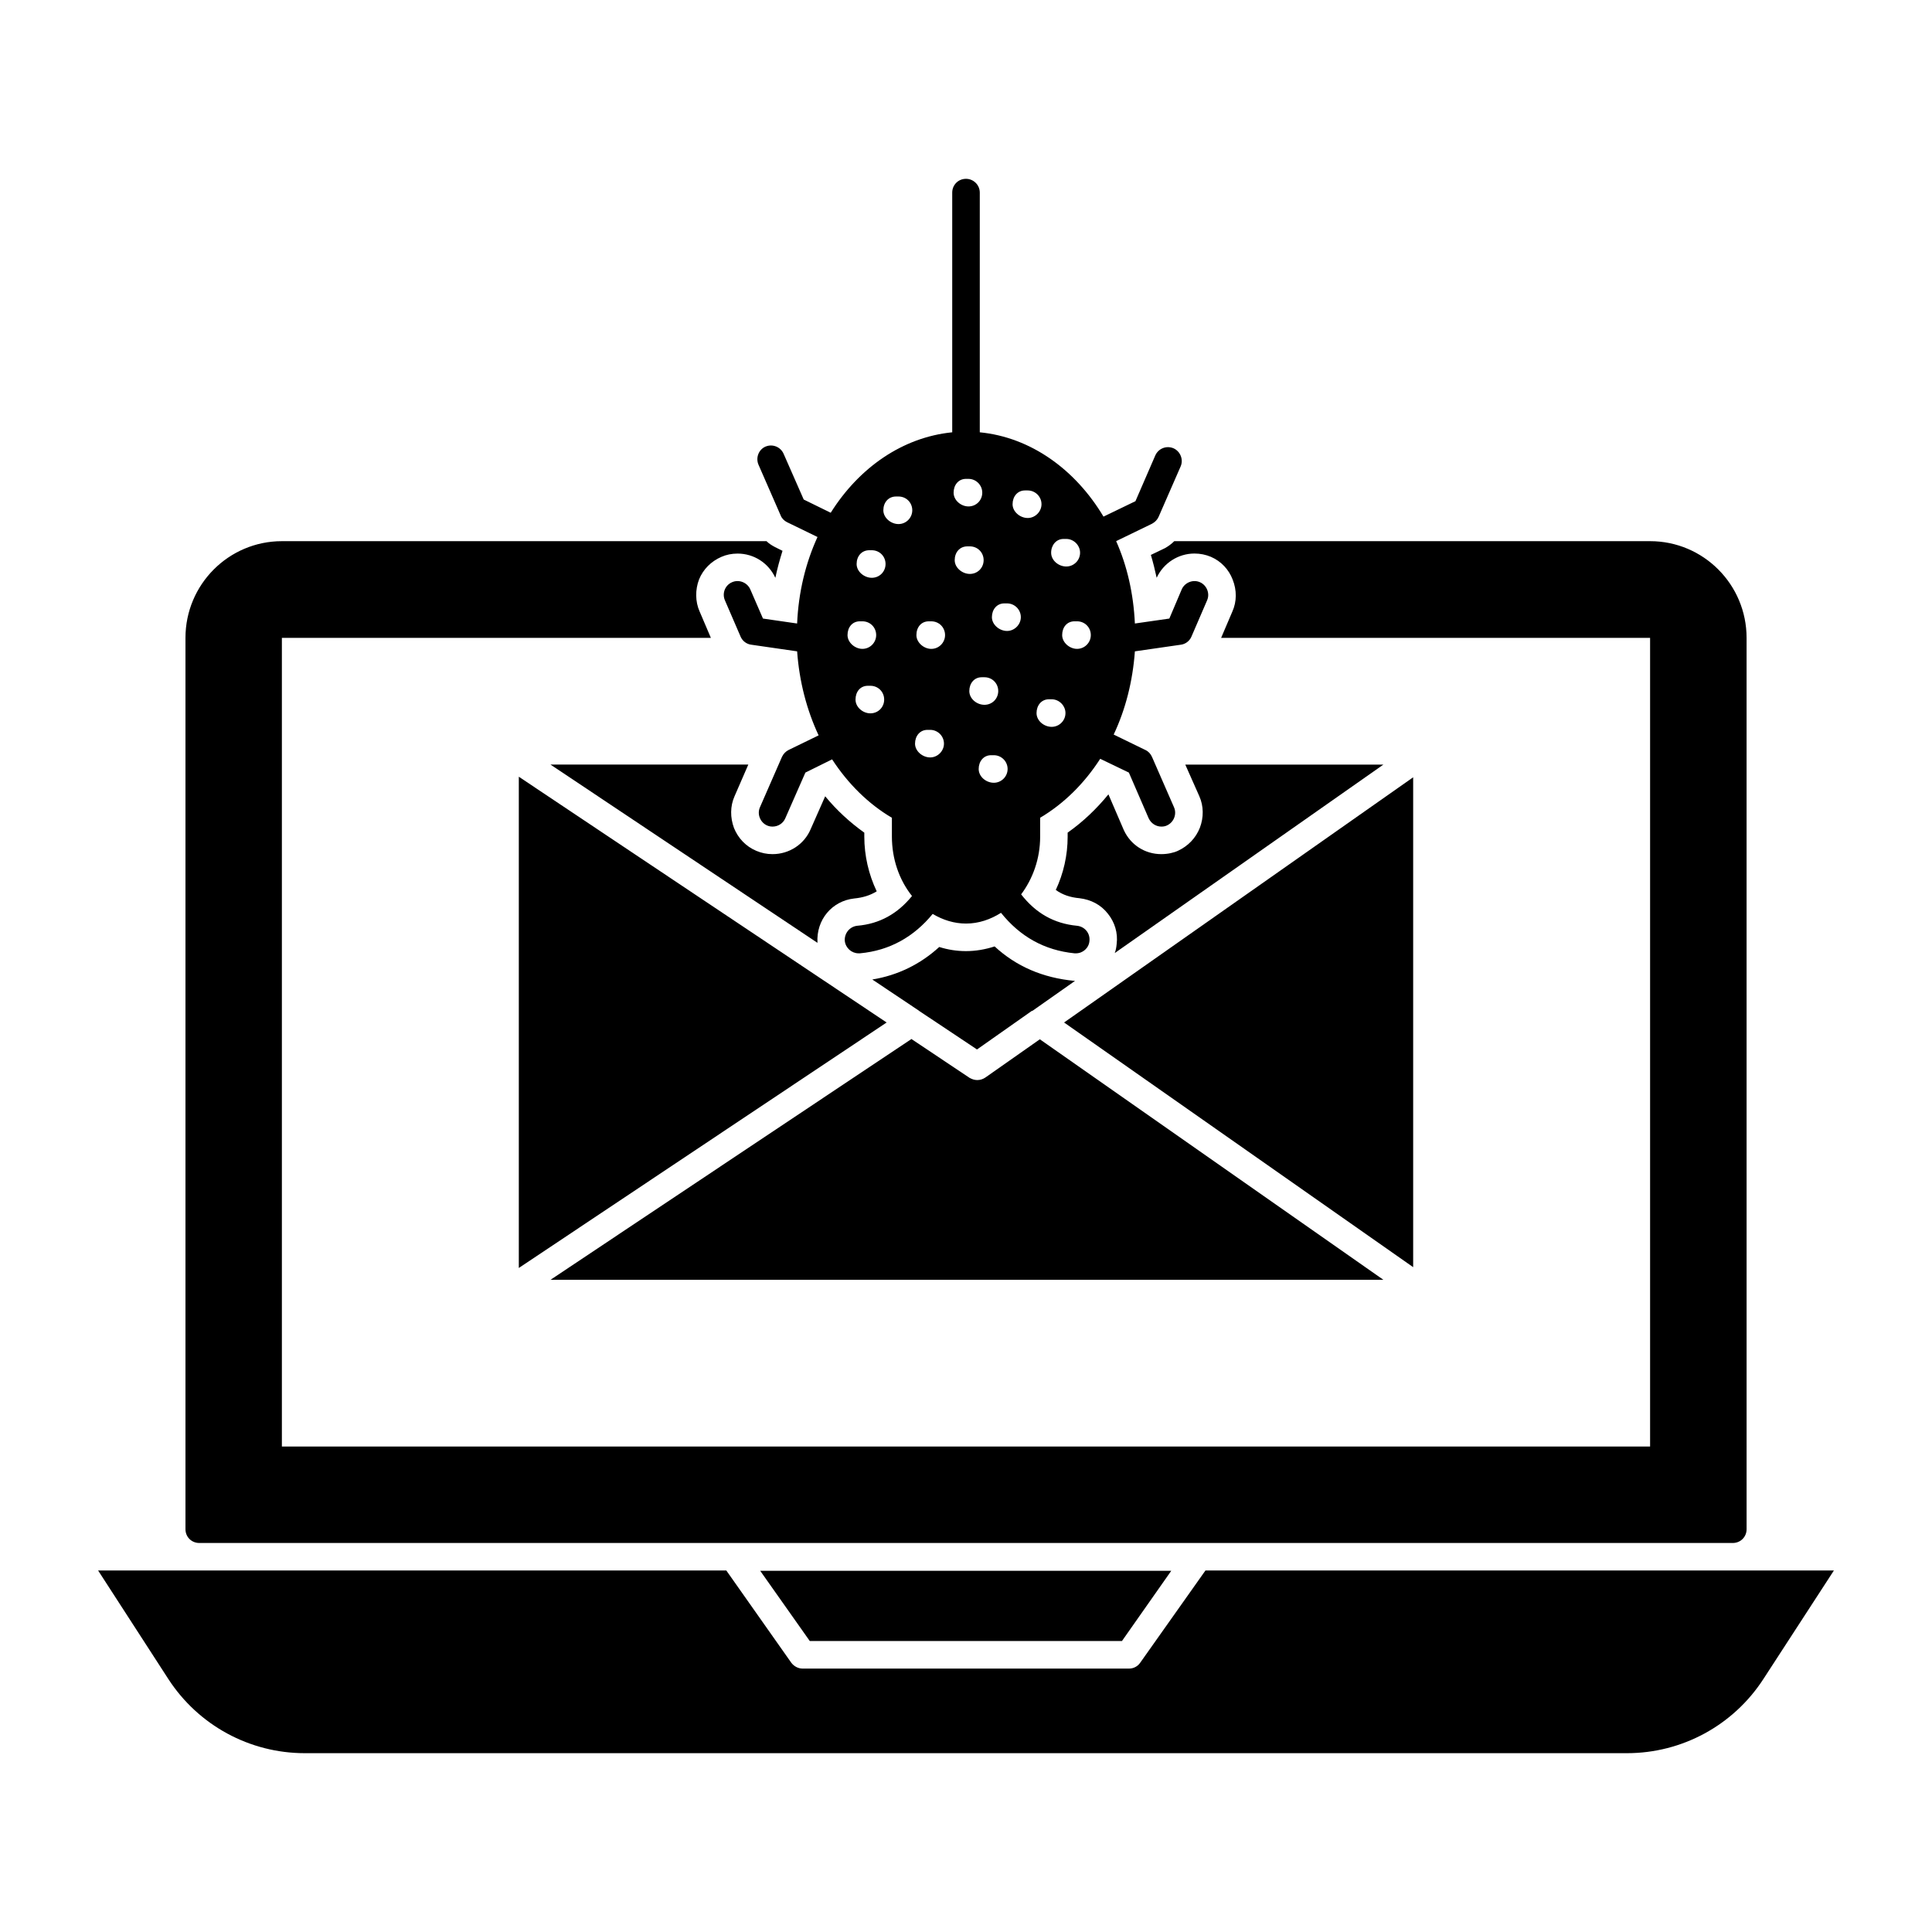 <?xml version="1.0" encoding="UTF-8"?>
<!-- Uploaded to: SVG Repo, www.svgrepo.com, Generator: SVG Repo Mixer Tools -->
<svg fill="#000000" width="800px" height="800px" version="1.1" viewBox="144 144 512 512" xmlns="http://www.w3.org/2000/svg">
 <g>
  <path d="m581.3 287.41h-126.1c-0.73 0.73-1.535 1.312-2.41 1.824l-3.797 1.824c0.586 1.973 1.094 4.016 1.535 6.059 1.824-3.941 5.769-6.426 10.004-6.426 1.535 0 2.992 0.293 4.379 0.875 2.703 1.168 4.746 3.359 5.769 6.059 1.094 2.773 1.094 5.769-0.074 8.398l-2.996 7.016h113.68v214.3l-362.59 0.004v-214.3h113.69l-2.992-7.008c-1.172-2.629-1.172-5.769-0.148-8.469 1.094-2.703 3.211-4.82 5.914-5.988 1.312-0.586 2.773-0.875 4.309-0.875 4.309 0 8.18 2.484 10.004 6.426 0.512-2.484 1.168-4.82 1.898-7.156l-2.047-1.023c-0.805-0.438-1.535-0.875-2.191-1.535h-128.43c-14.094 0-25.555 11.465-25.555 25.629v236.21c0 2.043 1.605 3.652 3.652 3.652h406.41c2.043 0 3.652-1.605 3.652-3.652l-0.004-236.21c0-14.164-11.461-25.629-25.555-25.629z"/>
  <path d="m358.6 578.89-13.141-18.617h108.94l-13.07 18.617z"/>
  <path d="m630 560.2-18.691 28.77c-7.957 12.266-21.539 19.641-36.145 19.641h-350.4c-14.602 0-28.184-7.375-36.145-19.641l-18.617-28.77h166.48l17.23 24.461c0.73 0.949 1.824 1.531 2.992 1.531h86.523c1.168 0 2.262-0.582 2.922-1.531l17.305-24.461z"/>
  <path d="m461.99 298.29c-1.824-0.805-4.016 0.074-4.82 1.898l-3.285 7.738-9.129 1.312c-0.367-7.887-2.043-15.262-4.965-21.832l9.492-4.602c0.805-0.438 1.387-1.023 1.754-1.824l5.84-13.363c0.805-1.824-0.074-4.016-1.898-4.82-1.895-0.797-4.012 0.078-4.816 1.902l-5.258 12.121-8.469 4.09c-7.449-12.484-19.277-21.027-32.785-22.344v-63.523c0-2.043-1.68-3.652-3.652-3.652-2.043 0-3.652 1.605-3.652 3.652v63.523c-13.145 1.316-24.68 9.348-32.199 21.32l-7.156-3.504-5.328-12.121c-0.805-1.824-2.922-2.703-4.82-1.898-1.824 0.805-2.629 2.992-1.824 4.82l5.84 13.363c0.293 0.805 0.949 1.461 1.68 1.824l8.105 3.941c-3.141 6.863-5.039 14.602-5.402 22.926l-9.051-1.312-3.359-7.738c-0.805-1.824-2.992-2.703-4.82-1.898-1.898 0.801-2.703 2.992-1.898 4.816l4.16 9.637c0.512 1.168 1.605 1.973 2.848 2.117l12.121 1.754c0.582 8.031 2.555 15.551 5.695 22.27l-7.957 3.871c-0.73 0.363-1.387 1.023-1.754 1.824l-5.84 13.363c-0.805 1.824 0.074 4.016 1.898 4.82 0.512 0.219 0.949 0.293 1.461 0.293 1.387 0 2.773-0.805 3.359-2.191l5.328-12.121 7.082-3.504c4.234 6.5 9.637 11.828 15.844 15.48v4.965c0 5.914 1.898 11.465 5.328 15.77-3.793 4.672-8.539 7.375-14.527 7.887-1.973 0.219-3.434 1.973-3.285 4.016 0.219 1.898 1.824 3.285 3.652 3.285h0.363c7.887-0.73 14.312-4.383 19.277-10.441 2.703 1.605 5.695 2.555 8.836 2.555 3.359 0 6.5-1.094 9.273-2.848 5.039 6.281 11.465 9.93 19.496 10.734h0.363c1.824 0 3.43-1.387 3.578-3.285 0.219-2.043-1.242-3.797-3.285-4.016-6.133-0.586-10.953-3.359-14.82-8.324 3.066-4.09 5.039-9.418 5.039-15.262v-5.039c6.277-3.723 11.684-9.055 15.918-15.625l7.594 3.652 5.25 12.121c0.656 1.387 1.973 2.191 3.359 2.191 0.512 0 1.023-0.074 1.461-0.293 1.824-0.805 2.703-2.992 1.898-4.82l-5.84-13.363c-0.367-0.805-0.949-1.461-1.754-1.824l-8.398-4.09c3.141-6.644 5.039-14.094 5.621-22.051l12.125-1.75c1.242-0.145 2.336-0.949 2.848-2.117l4.16-9.641c0.805-1.824-0.074-4.016-1.898-4.816zm-36.141-11.465h0.73c1.973 0 3.652 1.68 3.652 3.652 0 2.043-1.68 3.652-3.652 3.652-2.043 0-4.016-1.605-4.016-3.652-0.004-1.973 1.312-3.652 3.285-3.652zm-18.473 64.617c-2.043 0-4.016-1.605-4.016-3.652 0-2.043 1.312-3.652 3.285-3.652h0.73c1.973 0 3.652 1.605 3.652 3.652-0.004 2.047-1.684 3.652-3.652 3.652zm-2.484-20.66c-2.043 0-4.016-1.605-4.016-3.652 0-2.043 1.312-3.652 3.285-3.652h0.73c2.043 0 3.652 1.605 3.652 3.652 0 2.043-1.609 3.652-3.652 3.652zm-3.871-34.684c-1.973 0-4.016-1.605-4.016-3.652 0-2.043 1.312-3.652 3.359-3.652h0.656c2.043 0 3.652 1.605 3.652 3.652 0 2.047-1.605 3.652-3.652 3.652zm-1.02-25.191h0.656c2.043 0 3.652 1.68 3.652 3.652 0 2.043-1.605 3.652-3.652 3.652-1.973 0-3.941-1.605-3.941-3.652-0.004-1.973 1.238-3.652 3.285-3.652zm-9.859 37.75h0.656c2.043 0 3.652 1.605 3.652 3.652 0 1.973-1.605 3.652-3.652 3.652-1.973 0-3.941-1.68-3.941-3.652 0-2.047 1.242-3.652 3.285-3.652zm-21.539 3.648c0-2.043 1.242-3.652 3.285-3.652h0.656c2.043 0 3.652 1.605 3.652 3.652 0 1.973-1.605 3.652-3.652 3.652-1.969 0-3.941-1.68-3.941-3.652zm6.059 20.738c-1.973 0-3.941-1.605-3.941-3.652 0-2.043 1.242-3.652 3.285-3.652h0.656c2.043 0 3.652 1.605 3.652 3.652s-1.605 3.652-3.652 3.652zm0.367-35.922c-1.973 0-4.016-1.605-4.016-3.652 0-2.043 1.312-3.652 3.359-3.652h0.656c2.043 0 3.652 1.605 3.652 3.652-0.004 2.043-1.609 3.652-3.652 3.652zm7.082-14.238c-2.043 0-4.016-1.68-4.016-3.652 0-2.043 1.312-3.652 3.359-3.652h0.656c2.043 0 3.652 1.605 3.652 3.652 0 1.973-1.609 3.652-3.652 3.652zm4.383 58.191c0-2.043 1.312-3.652 3.285-3.652h0.73c1.973 0 3.652 1.605 3.652 3.652 0 1.973-1.68 3.652-3.652 3.652-2.047 0-4.016-1.68-4.016-3.652zm24.387-29.863c-2.043 0-4.016-1.68-4.016-3.652 0-2.043 1.312-3.652 3.285-3.652h0.73c1.973 0 3.652 1.605 3.652 3.652-0.004 1.973-1.684 3.652-3.652 3.652zm1.461-33.586c0-2.043 1.312-3.652 3.285-3.652h0.73c1.973 0 3.652 1.605 3.652 3.652 0 1.973-1.68 3.652-3.652 3.652-2.047-0.004-4.016-1.684-4.016-3.652zm10.367 58.996c-2.043 0-4.016-1.605-4.016-3.652 0-1.973 1.242-3.652 3.285-3.652h0.73c1.973 0 3.652 1.68 3.652 3.652-0.004 2.047-1.68 3.652-3.652 3.652zm6.715-20.664c-1.973 0-3.941-1.68-3.941-3.652 0-2.043 1.242-3.652 3.285-3.652h0.656c2.043 0 3.652 1.605 3.652 3.652 0 1.973-1.605 3.652-3.652 3.652z"/>
  <path d="m373.05 365.68v-1.02c-3.797-2.703-7.301-5.914-10.367-9.637l-3.871 8.762c-1.68 3.941-5.621 6.57-10.078 6.57-1.535 0-2.922-0.293-4.309-0.875-2.773-1.168-4.82-3.359-5.914-6.059-1.02-2.777-1.02-5.773 0.148-8.402l3.652-8.398h-52.426l70.754 47.242c-0.367-6.133 3.867-11.098 9.711-11.754 2.262-0.219 4.234-0.805 5.988-1.898-2.121-4.453-3.289-9.418-3.289-14.531zm55.711 38.262c-8.469-0.805-15.48-3.871-21.176-9.129-2.484 0.805-5.039 1.242-7.594 1.242-2.41 0-4.746-0.363-7.082-1.094-5.039 4.598-11.027 7.519-17.742 8.617l12.34 8.25c0 0.074 0.074 0.074 0.074 0.074l15.332 10.219 14.531-10.223h0.145l11.316-7.957zm10.66-7.375 71.191-49.941h-52.5l3.727 8.395c1.168 2.629 1.168 5.621 0.145 8.324-1.094 2.773-3.141 4.891-5.84 6.133-1.094 0.512-2.703 0.875-4.383 0.875-4.309 0-8.105-2.41-9.93-6.352l-4.09-9.492c-3.211 3.941-6.863 7.375-10.805 10.148v1.094c0 4.891-1.094 9.711-3.141 14.094 1.824 1.312 3.871 1.973 6.277 2.191 3.066 0.363 5.695 1.754 7.519 4.09 1.824 2.262 2.703 5.109 2.336 8.031-0.07 0.805-0.215 1.68-0.508 2.41zm-157.93-46.73v130.19l97.477-65.055zm144.5 65.133 92.512 64.84v-129.82zm-6.426 4.453-14.457 10.148c-0.656 0.438-1.387 0.656-2.117 0.656-0.73 0-1.387-0.219-2.043-0.582l-15.406-10.297-95.652 63.816h220.73z"/>
 </g>
</svg>